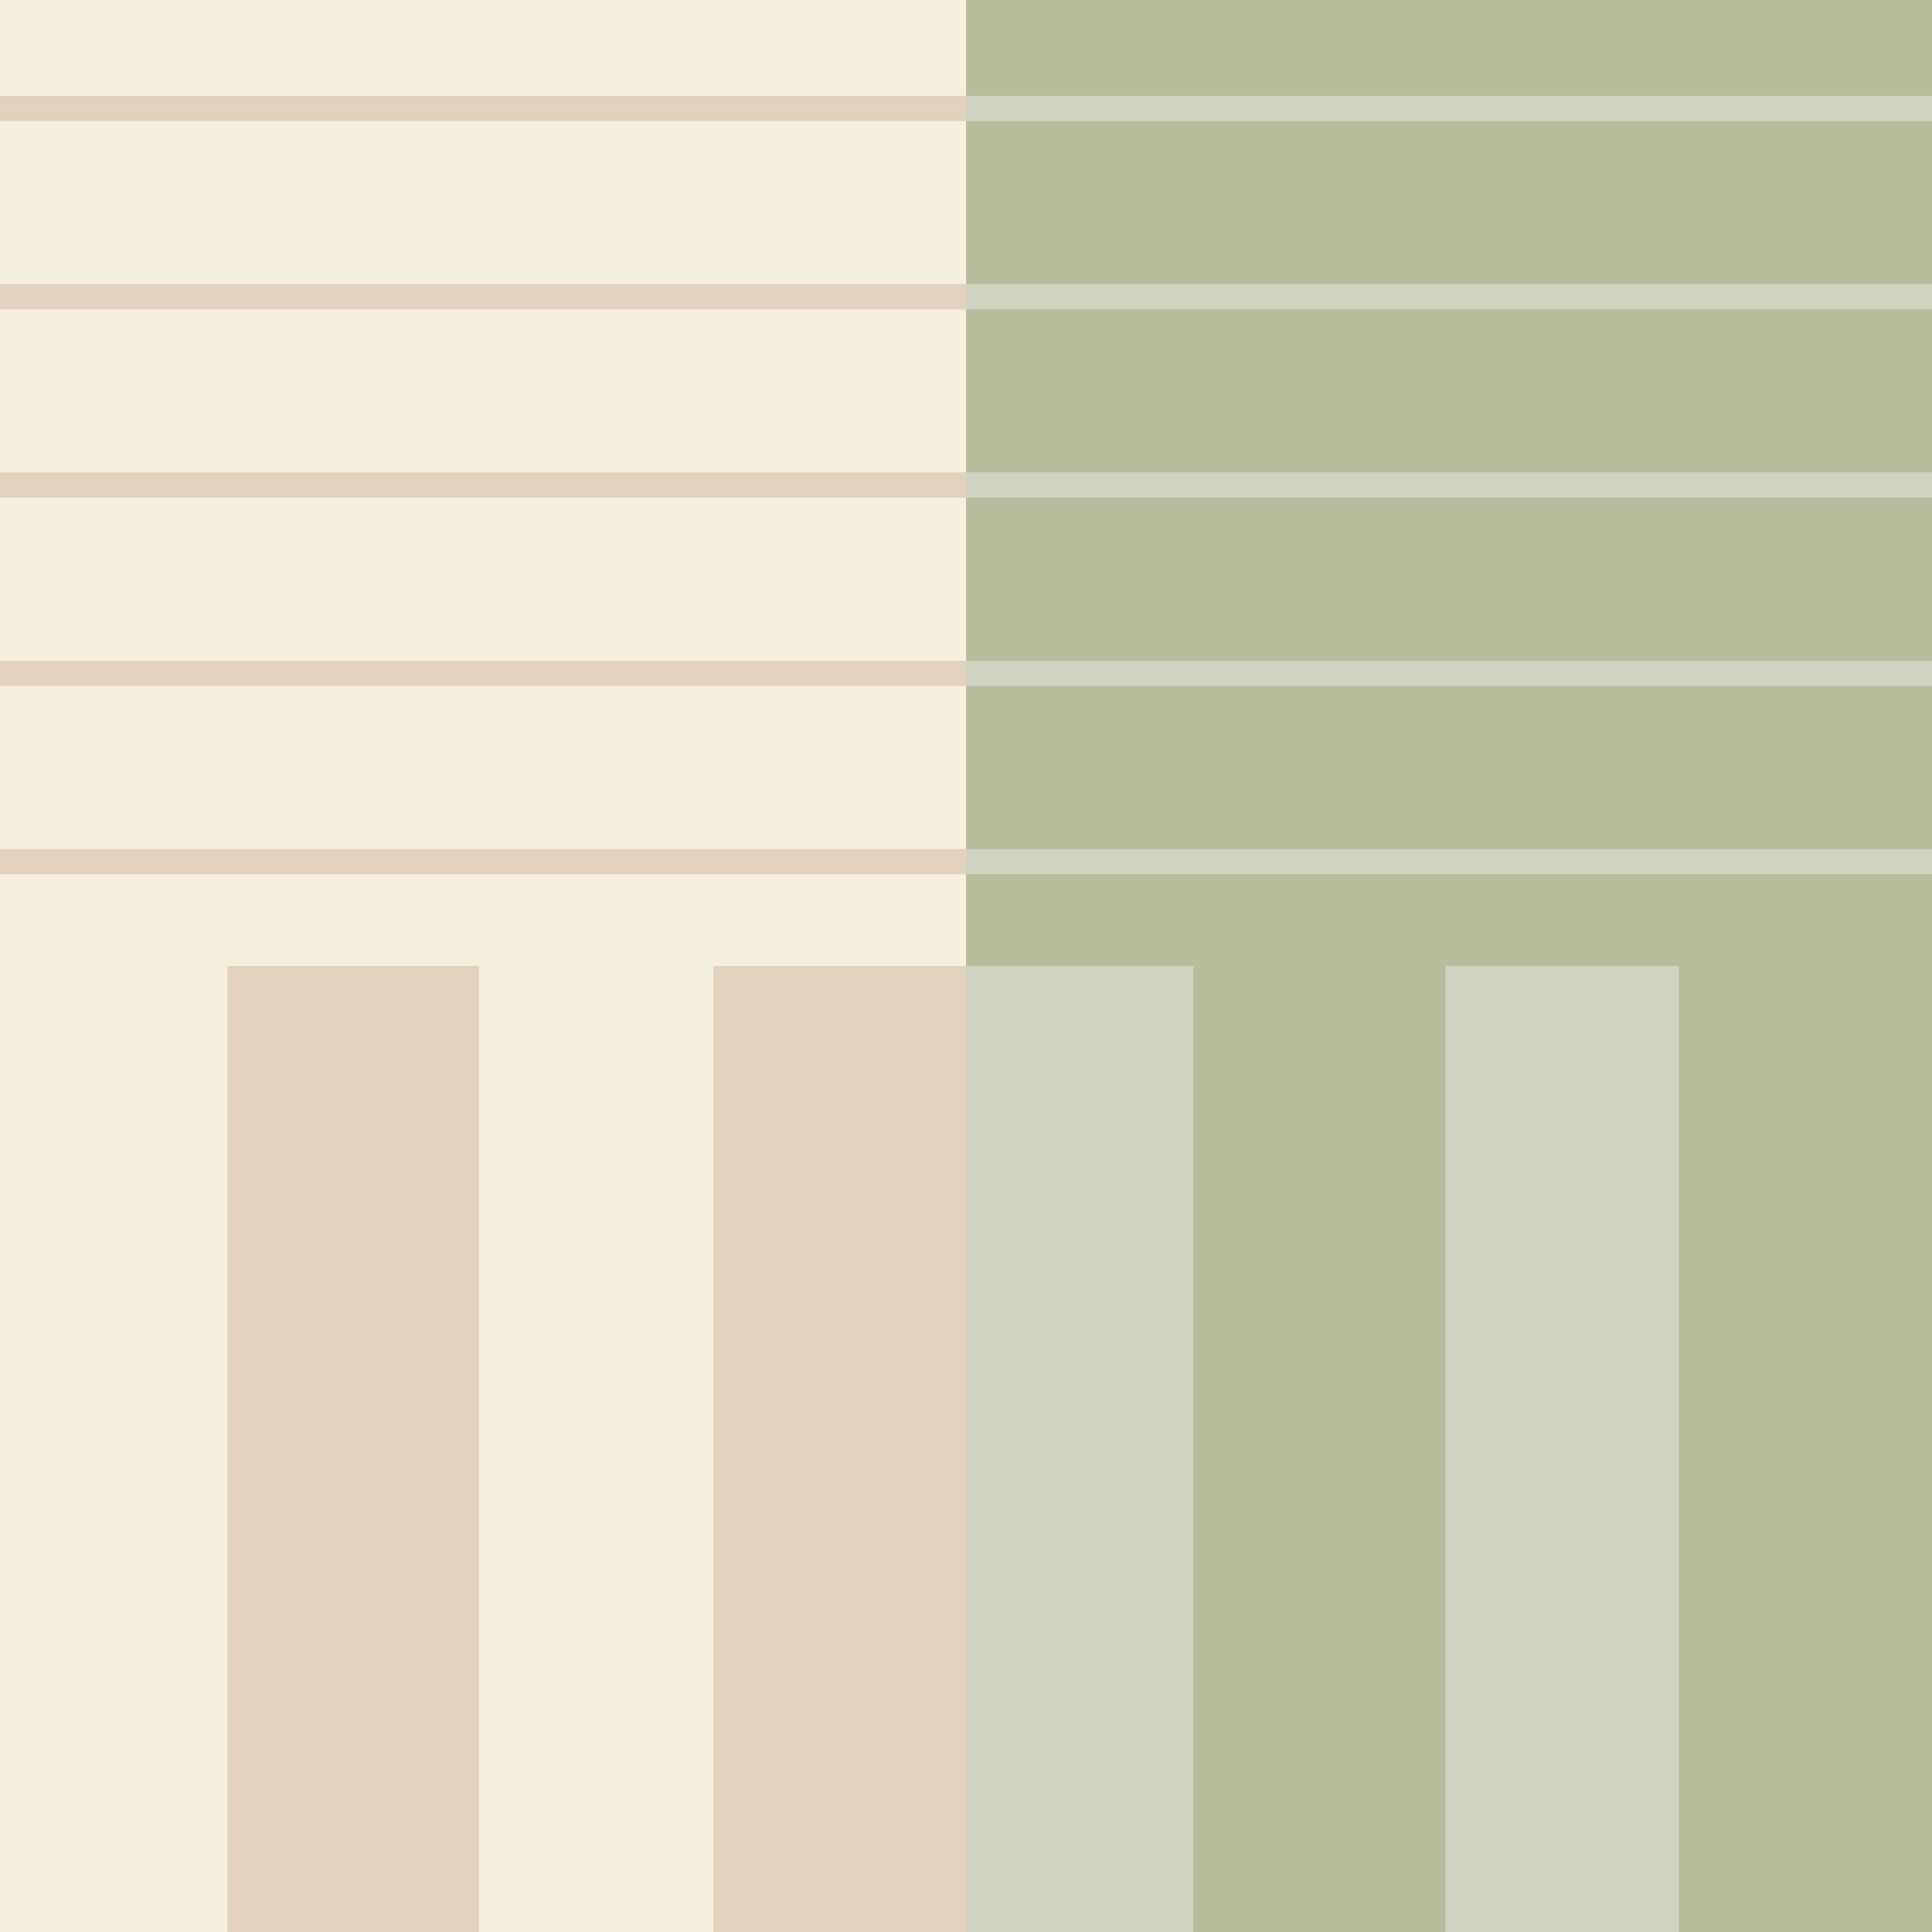 <svg viewBox="0 0 1000 1000" xmlns:xlink="http://www.w3.org/1999/xlink" xmlns="http://www.w3.org/2000/svg" id="BG">
  <rect x="0" y="0" width="1000" height="1000" fill="#808080" stroke="none"/>
  <defs>
    <style>
      .cls-1 {
        fill: none;
      }

      .cls-2 {
        fill: #d0d2c2;
      }

      .cls-3 {
        fill: #b7bd9d;
      }

      .cls-4 {
        clip-path: url(#clippath-1);
      }

      .cls-5 {
        clip-path: url(#clippath-3);
      }

      .cls-6 {
        clip-path: url(#clippath-4);
      }

      .cls-7 {
        clip-path: url(#clippath-2);
      }

      .cls-8 {
        fill: #f5efe0;
      }

      .cls-9 {
        fill: #e2d1bf;
      }

      .cls-10 {
        fill: #3d5579;
      }

      .cls-11 {
        clip-path: url(#clippath);
      }

      .cls-12 {
        fill: #edc0b7;
      }
    </style>
    <clipPath id="clippath">
      <rect height="500" width="500" y="500" x="0" class="cls-1"></rect>
    </clipPath>
    <clipPath id="clippath-1">
      <rect height="500" width="500" y="500" x="500" class="cls-1"></rect>
    </clipPath>
    <clipPath id="clippath-2">
      <rect height="500" width="500" class="cls-1"></rect>
    </clipPath>
    <clipPath id="clippath-3">
      <rect height="500" width="500" x="500" class="cls-1"></rect>
    </clipPath>
    <clipPath id="clippath-4">
      <rect height="500" width="500" x="-623.86" class="cls-1"></rect>
    </clipPath>
  </defs>
  <rect height="500" width="500" y="500" x="0" class="cls-12"></rect>
  <rect height="500" width="500" x="0" class="cls-8"></rect>
  <g class="cls-11">
    <g>
      <rect height="991.95" width="121.48" y="314" x="247.84" class="cls-8"></rect>
      <rect height="991.95" width="130.72" y="314" x="117.12" class="cls-9"></rect>
      <rect height="991.95" width="130.72" y="314" x="369.28" class="cls-9"></rect>
      <rect height="991.95" width="120.81" y="314" x="-3.07" class="cls-8"></rect>
    </g>
  </g>
  <g class="cls-4">
    <g>
      <rect height="991.95" width="121.44" y="314" x="747.84" class="cls-2"></rect>
      <rect height="991.95" width="120.81" y="314" x="245.36" class="cls-8"></rect>
      <rect height="991.95" width="130.72" y="314" x="366.21" class="cls-9"></rect>
      <rect height="991.95" width="130.72" y="314" x="114.06" class="cls-9"></rect>
      <rect height="991.95" width="130.72" y="314" x="617.12" class="cls-3"></rect>
      <rect height="991.95" width="130.72" y="314" x="869.28" class="cls-3"></rect>
      <rect height="991.95" width="120.81" y="314" x="496.93" class="cls-2"></rect>
    </g>
  </g>
  <g class="cls-7">
    <g>
      <rect height="13.09" width="878.69" y="49.58" x="-202" class="cls-9"></rect>
      <rect height="13.09" width="878.69" y="147.05" x="-202" class="cls-9"></rect>
      <rect height="13.09" width="878.69" y="244.51" x="-202" class="cls-9"></rect>
      <rect height="13.09" width="878.69" y="341.98" x="-202" class="cls-9"></rect>
      <rect height="13.09" width="878.69" y="439.44" x="-202" class="cls-9"></rect>
      <rect height="13.09" width="878.69" y="536.91" x="-202" class="cls-9"></rect>
    </g>
  </g>
  <g>
    <rect height="500" width="500" x="500" class="cls-3"></rect>
    <g class="cls-5">
      <g>
        <rect height="13.09" width="878.69" y="49.58" x="298" class="cls-2"></rect>
        <rect height="13.09" width="878.69" y="147.05" x="298" class="cls-2"></rect>
        <rect height="13.09" width="878.69" y="244.51" x="298" class="cls-2"></rect>
        <rect height="13.09" width="878.69" y="341.98" x="298" class="cls-2"></rect>
        <rect height="13.09" width="878.69" y="439.44" x="298" class="cls-2"></rect>
        <rect height="13.09" width="878.69" y="536.91" x="298" class="cls-2"></rect>
      </g>
    </g>
  </g>
  <g class="cls-6">
    <g>
      <rect height="13.09" width="878.69" y="49.58" x="-825.87" class="cls-10"></rect>
      <rect height="13.09" width="878.69" y="147.05" x="-825.87" class="cls-10"></rect>
      <rect height="13.09" width="878.69" y="244.51" x="-825.87" class="cls-10"></rect>
      <rect height="13.09" width="878.69" y="341.98" x="-825.87" class="cls-10"></rect>
      <rect height="13.09" width="878.69" y="439.44" x="-825.87" class="cls-10"></rect>
      <rect height="13.09" width="878.69" y="536.91" x="-825.87" class="cls-10"></rect>
    </g>
  </g>
</svg>